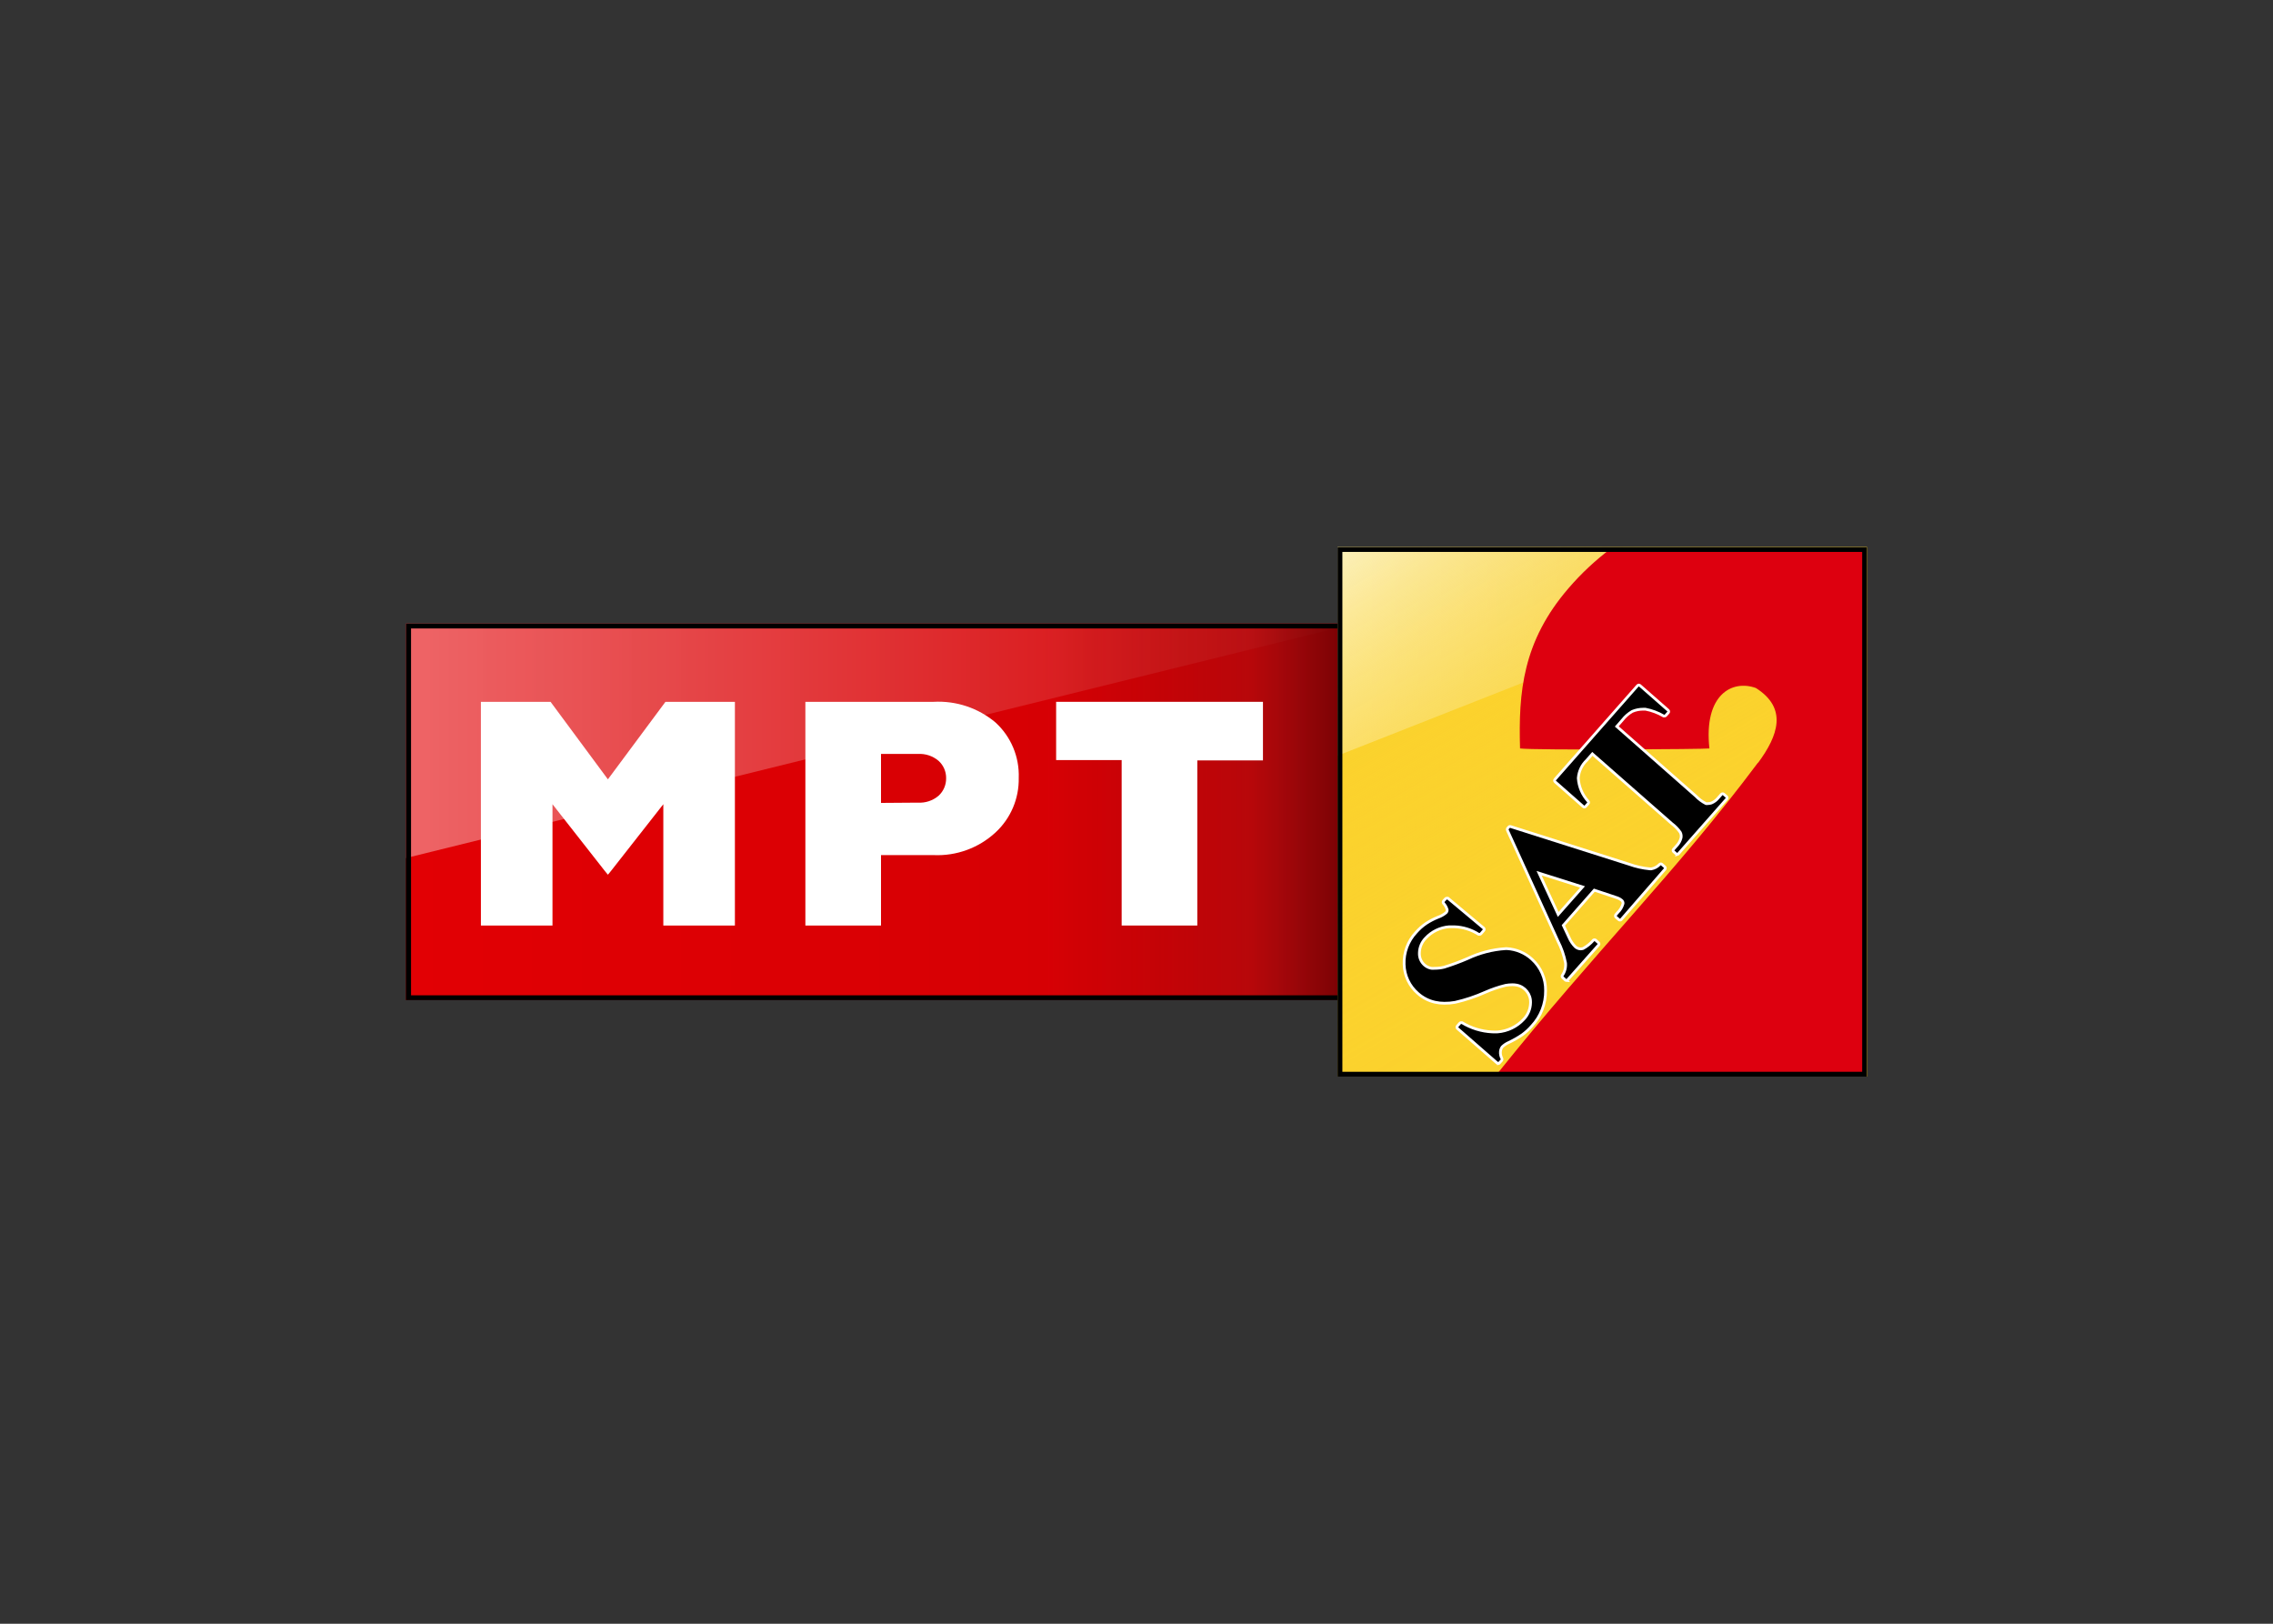 <svg clip-rule="evenodd" fill-rule="evenodd" stroke-miterlimit="10" viewBox="0 0 560 400" xmlns="http://www.w3.org/2000/svg" xmlns:xlink="http://www.w3.org/1999/xlink"><rect x="0" y="0" width="560" height="400" fill="#333333" stroke="none"/><linearGradient id="a" gradientUnits="userSpaceOnUse" x1="1.25" x2="139.25" y1="29.67" y2="29.67"><stop offset="0" stop-color="#ec7074"/><stop offset="0" stop-color="#ec6e72"/><stop offset="0" stop-color="#ed696b"/><stop offset="0" stop-color="#ee6567"/><stop offset="1" stop-color="#e30104"/></linearGradient><linearGradient id="b" gradientUnits="userSpaceOnUse" x1="1.6" x2="138.9" y1="40" y2="40"><stop offset="0" stop-opacity="0"/><stop offset=".67" stop-color="#080708" stop-opacity=".05"/><stop offset=".89" stop-color="#231f20" stop-opacity=".22"/><stop offset="1" stop-opacity=".5"/></linearGradient><linearGradient id="c" gradientUnits="userSpaceOnUse" x1="136.75" x2="213.75" y1="16.67" y2="16.67"><stop offset="0" stop-color="#fcf1bd"/><stop offset="1" stop-color="#f7da73"/></linearGradient><linearGradient id="d" gradientTransform="matrix(-52.6 -91.1 91.1 -52.6 201.55 85.55)" gradientUnits="userSpaceOnUse" x1="0" x2="1" y1="0" y2="0"><stop offset="0" stop-color="#fbd22d"/><stop offset=".23" stop-color="#fbd22d" stop-opacity=".99"/><stop offset=".36" stop-color="#fbd22d" stop-opacity=".96"/><stop offset=".48" stop-color="#fbd22d" stop-opacity=".9"/><stop offset=".58" stop-color="#fbd22d" stop-opacity=".82"/><stop offset=".67" stop-color="#fbd22d" stop-opacity=".71"/><stop offset=".75" stop-color="#fbd22d" stop-opacity=".58"/><stop offset=".83" stop-color="#fbd22d" stop-opacity=".43"/><stop offset=".91" stop-color="#fbd22d" stop-opacity=".25"/><stop offset=".98" stop-color="#fbd22d" stop-opacity=".06"/><stop offset="1" stop-color="#fbd22d" stop-opacity="0"/></linearGradient><g transform="matrix(1.694 0 0 1.694 97.882 132.235)"><g><path d="m1.25 12.63h138v54.75h-138z" fill="#e20004"/><path d="m1.25 12.63v34.09l138-34.09z" fill="url(#a)" fill-rule="nonzero"/><path d="m1.6 12.98h137.3v54.05h-137.3z" fill="url(#b)"/><g fill-rule="nonzero"><path d="m138.55 13.33v53.35h-136.55v-53.35h136.6m.7-.7h-138.05v54.75h138v-54.75z"/><path d="m39 24h10.1v32.53h-10.41v-17.64l-7.63 9.73-.43.52-.43-.52-7.63-9.73v17.64h-10.41v-32.53h10.13l8.34 11.27z" fill="#fff"/><path d="m78 24c3.271-.181 6.492.892 9 3 2.254 2.059 3.492 5.009 3.38 8.06.062 3.007-1.17 5.9-3.38 7.94-2.439 2.254-5.682 3.439-9 3.29h-7.65v10.24h-11v-32.53zm-2.28 14.66c1.091.067 2.167-.292 3-1 .717-.655 1.118-1.589 1.1-2.56.013-.959-.388-1.878-1.1-2.52-.833-.708-1.909-1.067-3-1h-5.37v7.12z" fill="#fff"/><path d="m125.9 24v8.52h-9.55v24.01h-11v-24.06h-9.53v-8.47z" fill="#fff"/></g></g><g><path d="m136.75 1.5h77v77h-77z" fill="#fbd22d"/><path d="m136.75 1.5v30.33l77-30.33z" fill="url(#c)" fill-rule="nonzero"/><path d="m136.75 1.5h77v77h-77z" fill="url(#d)"/><g fill-rule="nonzero"><path d="m197.91 32.87c2.91-3.94 4.34-7.93-.32-10.88-3.49-1.26-7.61 1-6.76 8.79-.15.11-25.46.28-27.54 0-.24-8.15.37-15.57 7.07-23.32 1.836-2.133 3.899-4.061 6.15-5.75h37v76.4l-53.62.08c14.58-18.19 26-29.29 38-45.34z" fill="#dd000f"/><path d="m213.05 2.2v75.6h-75.6v-75.6zm.7-.7h-77v77h77z"/><path d="m160.08 76.56c-.059.001-.116-.02-.16-.06l-5.73-5c-.052-.041-.082-.104-.08-.17-.007-.066.015-.131.06-.18l.36-.41c.047-.056.117-.089.19-.09.039-.012.081-.012.12 0 1.327.811 2.837 1.275 4.39 1.35.27.015.54.015.81 0 1.445-.112 2.796-.766 3.78-1.83.63-.653.988-1.523 1-2.43.044-1.217-.807-2.297-2-2.54-.211-.04-.425-.06-.64-.06-.335 0-.67.03-1 .09-1.007.247-1.991.582-2.94 1-1.415.633-2.889 1.125-4.4 1.47-.518.093-1.044.137-1.57.13-.457 0-.913-.051-1.36-.15-.922-.209-1.776-.649-2.48-1.28-1.235-1.063-1.962-2.601-2-4.23-.063-1.719.564-3.394 1.74-4.65.435-.499.932-.939 1.48-1.31.528-.343 1.087-.634 1.67-.87.442-.151.852-.381 1.21-.68.112-.114.171-.27.16-.43-.104-.349-.285-.67-.53-.94-.073-.094-.073-.226 0-.32l.29-.33c.045-.058.117-.088.19-.08.052-.014.108-.014.16 0l5.2 4.35c.048.045.076.109.076.175s-.028.13-.076.175l-.4.46c-.047.056-.117.089-.19.09-.043.009-.087.009-.13 0-1.06-.678-2.283-1.058-3.54-1.1h-.76c-1.307.099-2.529.689-3.42 1.65-.571.579-.897 1.357-.91 2.17-.029.657.24 1.292.73 1.73.282.252.628.421 1 .49.166.014.334.014.5 0 .458.002.915-.051 1.36-.16 1.158-.359 2.297-.779 3.41-1.26 1.743-.825 3.626-1.314 5.55-1.44h.18c1.345.076 2.624.613 3.62 1.52 1.303 1.165 2.034 2.843 2 4.59.023 1.907-.695 3.75-2 5.14-.411.474-.874.9-1.38 1.27-.635.433-1.304.814-2 1.14-.341.151-.652.361-.92.62-.15.197-.24.433-.26.68-.032.346.038.693.2 1 .05.083.05.187 0 .27l-.37.41c-.043.051-.104.083-.17.09z" stroke="#fff" stroke-width=".4"/><path d="m170.06 64.53c-.058-.003-.114-.024-.16-.06l-.41-.37c-.092-.08-.114-.216-.05-.32.357-.521.523-1.15.47-1.78-.216-1.125-.593-2.213-1.12-3.23l-7.33-16.08c-.048-.083-.048-.187 0-.27l.19-.21c.066-.072.167-.099.26-.07l17.25 5.48c.968.349 1.976.574 3 .67h.23c.46-.081.881-.309 1.2-.65.044-.046.106-.071.17-.07.059-.001.116.02.16.06l.42.37c.052.041.082.104.08.17.004.066-.017.13-.06.18l-6.36 7.32c-.097.095-.253.095-.35 0l-.41-.36c-.052-.041-.082-.104-.08-.17-.01-.066.013-.133.06-.18l.26-.3c.378-.361.651-.817.79-1.32.021-.191-.063-.379-.22-.49-.125-.104-.263-.191-.41-.26s-.18-.08-1.11-.39l-2.44-.81-4.5 5.12.84 1.79c.21.484.509.925.88 1.3.207.201.481.319.77.33.132 0 .264-.021.39-.06.561-.308 1.062-.715 1.48-1.2.097-.084.243-.084.34 0l.41.37c.045.045.071.106.071.17s-.026.125-.071.17l-4.44 5c-.035.082-.111.139-.2.15zm-1.22-9.61 3.54-4-6.32-2z" stroke="#fff" stroke-width=".4"/><path d="m186.19 46.2c-.059.001-.116-.02-.16-.06l-.41-.36c-.048-.045-.076-.109-.076-.175s.028-.13.076-.175l.45-.5c.312-.324.533-.724.64-1.16.049-.265.01-.539-.11-.78-.342-.49-.761-.923-1.24-1.28l-11.55-10.14-.8.91c-.732.688-1.179 1.628-1.25 2.63.083 1.251.591 2.437 1.44 3.36.086.089.086.231 0 .32l-.37.42c-.047.056-.117.089-.19.09-.059-.009-.114-.033-.16-.07l-4.1-3.61c-.095-.097-.095-.253 0-.35l12-13.62c.047-.056.117-.089.19-.09.059.006.115.031.16.07l4.11 3.61c.095.097.095.253 0 .35l-.36.4c-.048.054-.118.083-.19.08-.033.009-.067.009-.1 0-.824-.482-1.723-.82-2.66-1h-.34c-.543.001-1.08.11-1.58.32-.552.321-1.038.746-1.43 1.25l-.82.94 11.49 10.12c.428.447.928.819 1.48 1.1.089.016.181.016.27 0 .18 0 .36-.03.53-.09.392-.164.736-.426 1-.76l.44-.5c.048-.054.118-.083.19-.08.059-.001.116.02.16.06l.41.36c.048.045.076.109.076.175s-.028.13-.076.175l-7 7.94c-.026.059-.077.104-.14.12z" stroke="#fff" stroke-width=".4"/></g></g></g></svg>